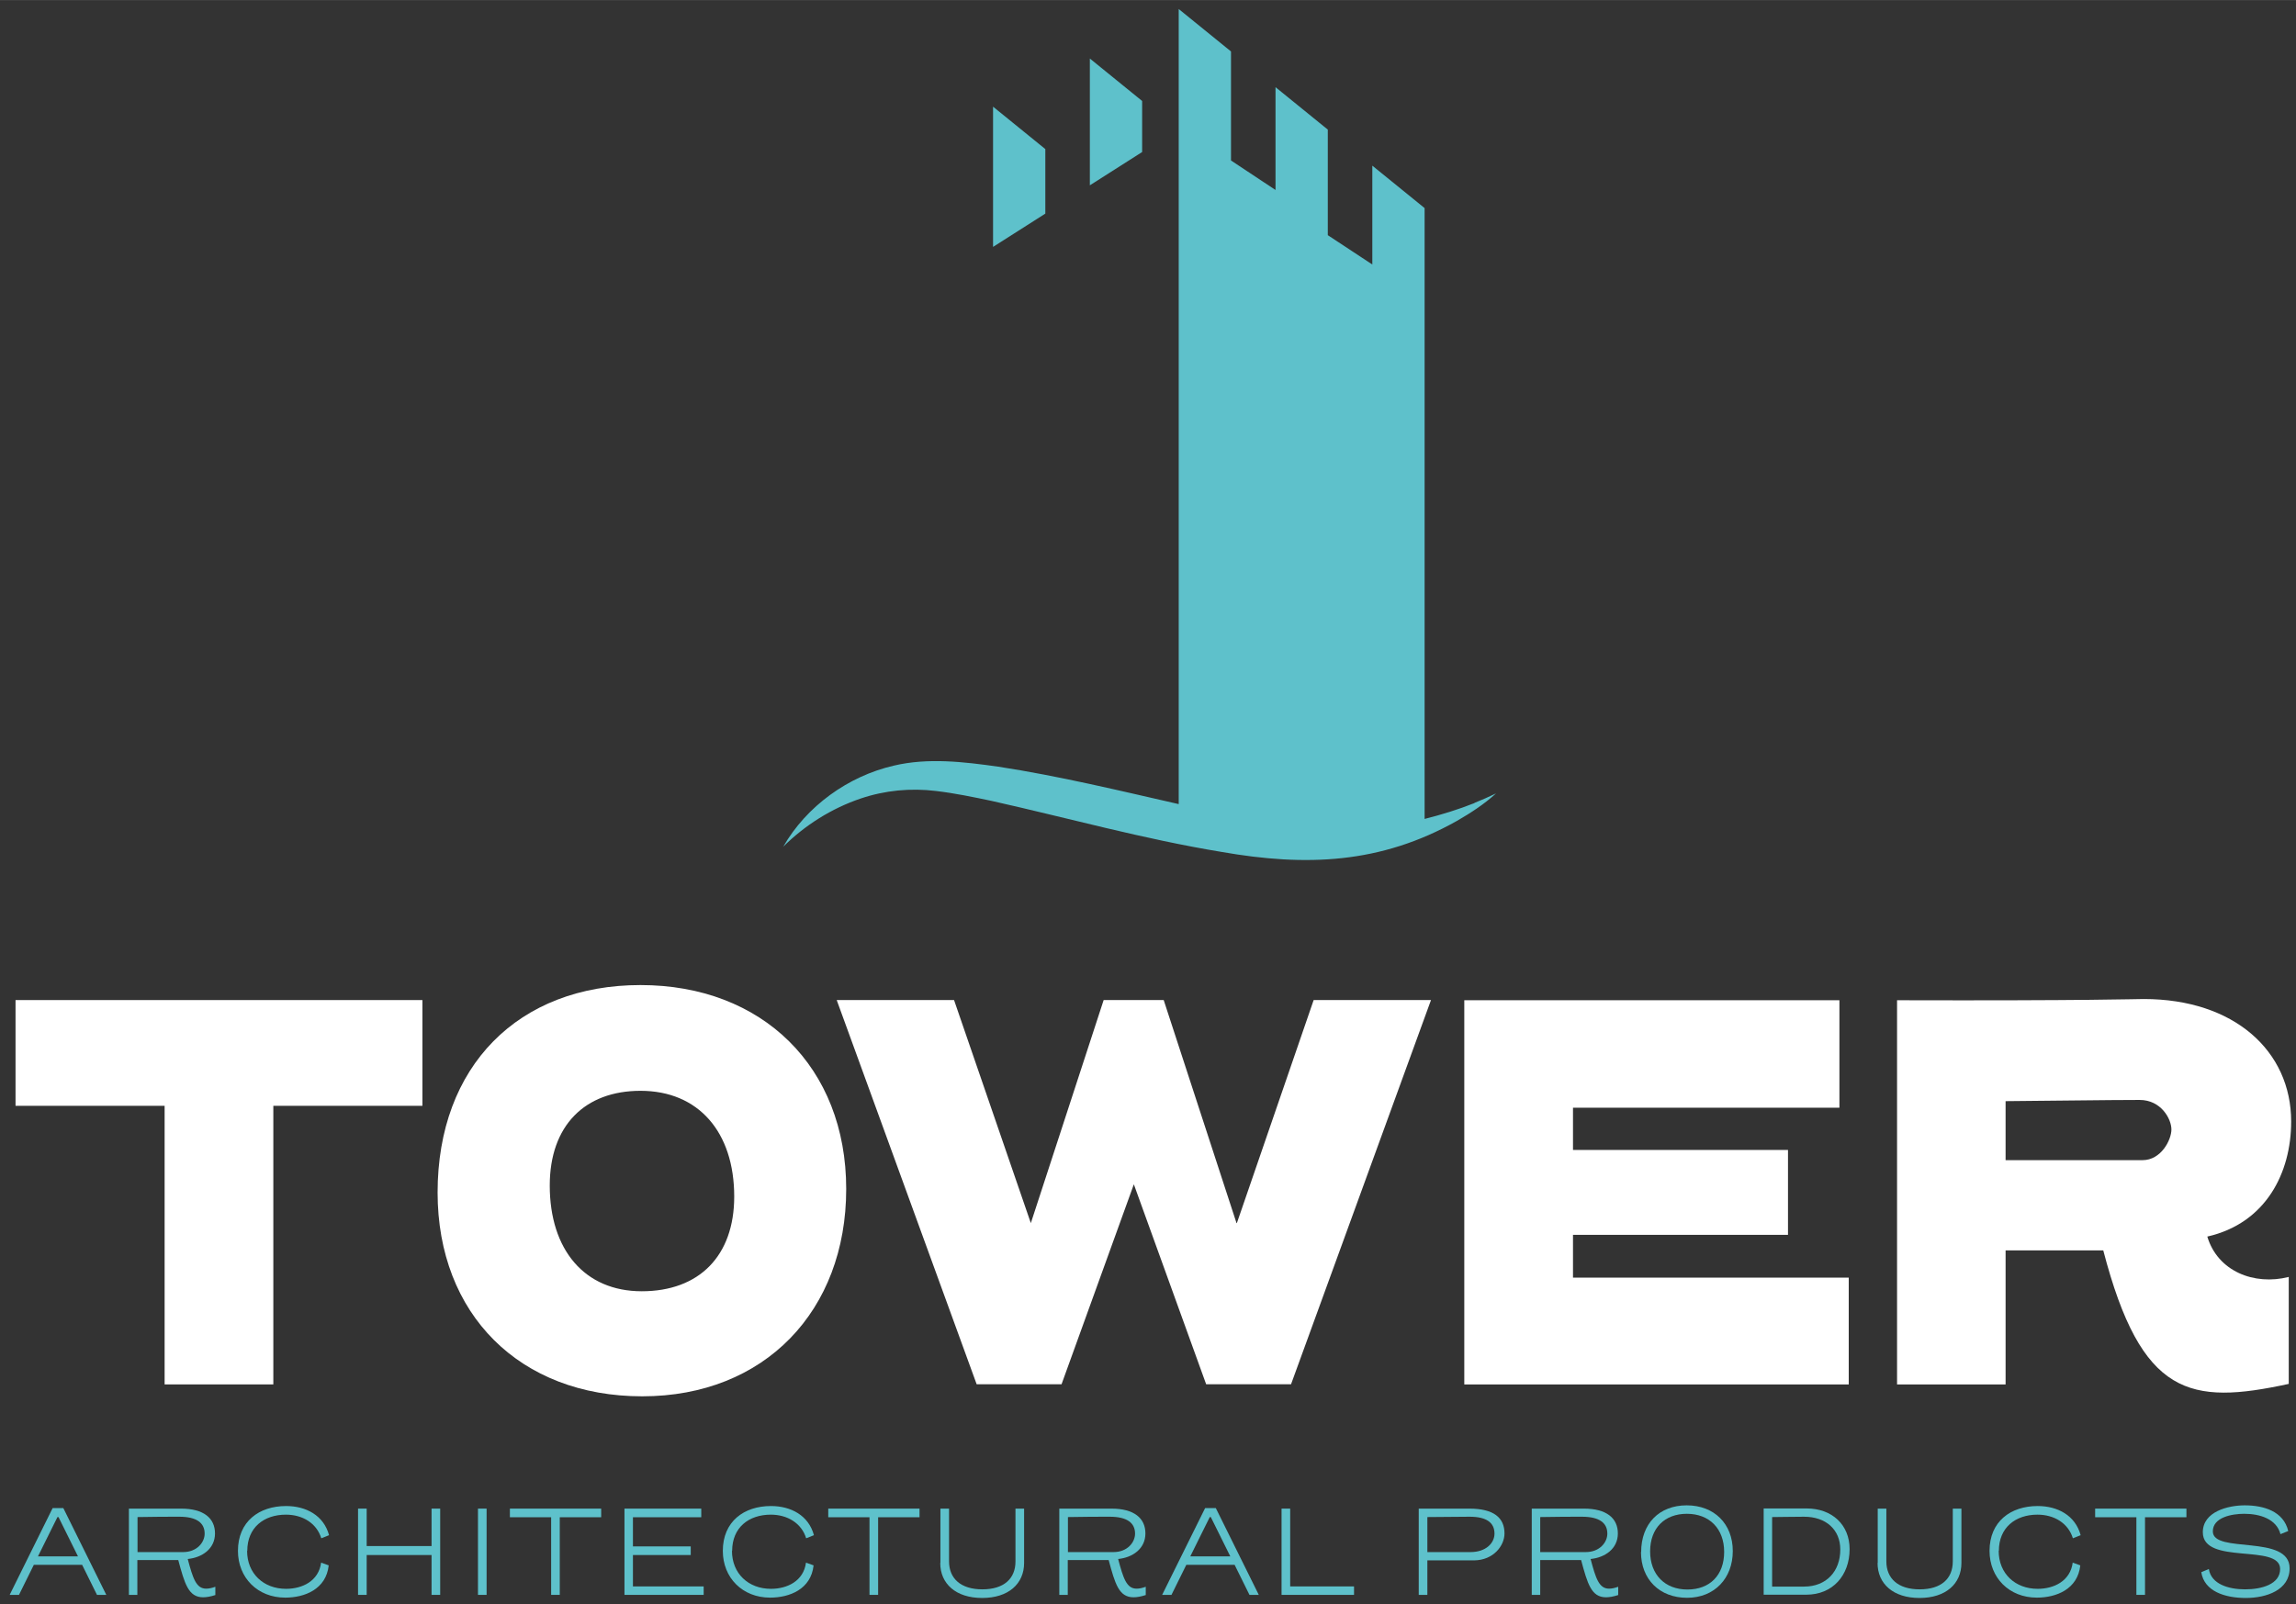 <?xml version="1.0" encoding="UTF-8"?> <svg xmlns="http://www.w3.org/2000/svg" id="Layer_1" data-name="Layer 1" width="46.94mm" height="32.81mm" viewBox="0 0 133.06 93"><rect x="0" y="0" width="133.06" height="93" fill="#333333" stroke="none"/><defs><style> .cls-1, .cls-2 { fill: #5ec1cb; } .cls-1, .cls-2, .cls-3 { stroke-width: 0px; } .cls-2 { fill-rule: evenodd; } .cls-3 { fill: #fff; } </style></defs><g><path class="cls-3" d="M24.48,64.1h-8.64v16.15h-6.3v-16.15H.9v-6.13h23.58v6.13Z"></path><path class="cls-3" d="M25.36,69.13c0-7.34,4.69-12.03,11.76-12.03s11.92,4.76,11.92,11.82-4.72,12.02-11.82,12.02-11.86-4.76-11.86-11.82ZM37.12,63.23c-3.22,0-5.26,2.01-5.26,5.49,0,3.72,2.01,6.13,5.33,6.13s5.36-2.04,5.36-5.49c0-3.75-2.08-6.13-5.43-6.13Z"></path><path class="cls-3" d="M71.68,70.9l4.45-12.93h6.8l-8.11,22.27h-4.92l-4.19-11.59-4.19,11.59h-4.92l-8.11-22.27h6.8l4.45,12.93,4.22-12.93h3.48l4.22,12.93Z"></path><path class="cls-3" d="M107.13,80.25h-22.27v-22.27h21.74v6.23h-15.44v2.45h12.46v4.92h-12.46v2.48h15.98v6.2Z"></path><path class="cls-3" d="M116.24,80.25h-6.3v-22.27c11.19.03,13.8-.07,14.3-.07,5.23,0,8.54,3.01,8.54,7.1,0,2.98-1.47,5.9-4.86,6.67.6,2.01,2.71,2.85,4.72,2.34v6.2c-5.73,1.24-8.54.74-10.75-7.74h-5.66v7.77ZM124.17,67.25c1.07,0,1.67-1.17,1.67-1.78s-.6-1.71-1.84-1.71c-.07,0-1.81,0-7.77.07v3.42h7.94Z"></path></g><g><path class="cls-1" d="M4.76,90.71H1.96l-.86,1.74h-.54c.83-1.68,1.66-3.35,2.49-5.03h.62l2.49,5.03h-.54l-.86-1.74ZM2.21,90.22h2.31l-1.13-2.28h-.06c-.25.49-.51,1.04-1.13,2.28Z"></path><path class="cls-1" d="M7.97,92.45h-.5v-5c1.13,0,2.07,0,3.02,0,1.31,0,1.97.55,1.97,1.44s-.75,1.4-1.58,1.48c.3,1.13.49,1.72,1.07,1.72.16,0,.34-.04.53-.11v.48c-.28.09-.51.13-.71.13-.85,0-1.07-.79-1.44-2.16h-2.37v2.03ZM10.61,89.97c.8,0,1.25-.56,1.25-1.07,0-.62-.46-.98-1.47-.98-.67,0-1.38,0-2.42.02v2.03h2.64Z"></path><path class="cls-1" d="M14.32,89.9c0,1.31.95,2.2,2.26,2.2.94,0,1.89-.45,2.03-1.52.15.06.29.11.44.16-.15,1.39-1.4,1.87-2.52,1.87-1.6,0-2.74-1.15-2.74-2.71,0-1.7,1.22-2.6,2.79-2.6,1.15,0,2.18.54,2.49,1.69l-.45.18c-.27-.88-1.09-1.37-2.05-1.37-1.28,0-2.24.75-2.24,2.1Z"></path><path class="cls-1" d="M25.51,92.45h-.5v-2.31h-3.76v2.31h-.5v-5h.5v2.17h3.76v-2.17h.5v5Z"></path><path class="cls-1" d="M27.7,92.45v-5h.5v5h-.5Z"></path><path class="cls-1" d="M34.84,87.95h-2.4v4.5h-.5v-4.5h-2.39v-.5h5.29v.5Z"></path><path class="cls-1" d="M40.78,92.45h-4.59v-5h4.45v.5h-3.96v1.69h3.35v.5h-3.35v1.82h4.1v.49Z"></path><path class="cls-1" d="M42.42,89.9c0,1.31.95,2.2,2.26,2.2.94,0,1.89-.45,2.03-1.52.15.06.29.11.44.16-.15,1.39-1.4,1.87-2.52,1.87-1.6,0-2.74-1.15-2.74-2.71,0-1.7,1.22-2.6,2.79-2.6,1.15,0,2.18.54,2.49,1.69l-.45.18c-.27-.88-1.09-1.37-2.05-1.37-1.28,0-2.24.75-2.24,2.1Z"></path><path class="cls-1" d="M53.29,87.95h-2.4v4.5h-.5v-4.5h-2.39v-.5h5.29v.5Z"></path><path class="cls-1" d="M54.5,90.6v-3.15h.5v3.06c0,.99.68,1.62,1.93,1.62s1.92-.62,1.92-1.62v-3.06h.5v3.15c0,1.21-.91,2.03-2.43,2.03s-2.43-.82-2.43-2.03Z"></path><path class="cls-1" d="M61.89,92.45h-.5v-5c1.13,0,2.07,0,3.02,0,1.31,0,1.97.55,1.97,1.44s-.75,1.4-1.58,1.48c.3,1.13.49,1.72,1.07,1.72.16,0,.34-.04.53-.11v.48c-.28.09-.51.13-.71.13-.85,0-1.07-.79-1.44-2.16h-2.37v2.03ZM64.53,89.97c.8,0,1.25-.56,1.25-1.07,0-.62-.46-.98-1.47-.98-.67,0-1.38,0-2.42.02v2.03h2.64Z"></path><path class="cls-1" d="M71.55,90.71h-2.8l-.86,1.74h-.54c.83-1.68,1.66-3.35,2.49-5.03h.62l2.49,5.03h-.54l-.86-1.74ZM68.99,90.22h2.31l-1.13-2.28h-.06c-.25.49-.51,1.04-1.13,2.28Z"></path><path class="cls-1" d="M78.47,92.45h-4.2v-5h.5v4.51h3.7v.49Z"></path><path class="cls-1" d="M82.72,90.46v1.99h-.5v-5h2.93c1.42,0,2.04.53,2.04,1.44,0,.71-.64,1.55-1.76,1.56-.91,0-1.81,0-2.71,0ZM82.72,87.94v2.03h2.5c.89,0,1.39-.52,1.39-1.07,0-.62-.44-.98-1.44-.98-.64,0-1.86.02-2.46.02Z"></path><path class="cls-1" d="M89.27,92.45h-.5v-5c1.13,0,2.07,0,3.02,0,1.31,0,1.97.55,1.97,1.44s-.75,1.4-1.58,1.48c.3,1.13.49,1.72,1.07,1.72.16,0,.34-.04.53-.11v.48c-.28.09-.51.13-.71.13-.85,0-1.07-.79-1.44-2.16h-2.37v2.03ZM91.9,89.97c.8,0,1.25-.56,1.25-1.07,0-.62-.46-.98-1.47-.98-.67,0-1.38,0-2.42.02v2.03h2.64Z"></path><path class="cls-1" d="M95.11,89.97c0-1.65,1.05-2.71,2.64-2.71s2.67,1.07,2.67,2.65-1.06,2.71-2.65,2.71-2.67-1.07-2.67-2.65ZM97.76,87.75c-1.29,0-2.13.83-2.13,2.18s.86,2.21,2.16,2.21,2.13-.83,2.13-2.18-.86-2.21-2.16-2.21Z"></path><path class="cls-1" d="M104.69,87.44c1.49,0,2.5.95,2.5,2.36,0,1.52-.98,2.64-2.51,2.64h-2.47v-5c.83,0,1.65,0,2.48,0ZM104.55,91.97c1.3,0,2.1-.89,2.1-2.15,0-1.15-.83-1.9-2.1-1.9-.74,0-1.47.02-1.85.02v4.03h1.84Z"></path><path class="cls-1" d="M108.82,90.6v-3.15h.5v3.06c0,.99.68,1.62,1.93,1.62s1.92-.62,1.92-1.62v-3.06h.5v3.15c0,1.21-.91,2.03-2.43,2.03s-2.43-.82-2.43-2.03Z"></path><path class="cls-1" d="M115.83,89.9c0,1.31.95,2.2,2.26,2.2.94,0,1.89-.45,2.03-1.52.15.06.29.11.44.16-.15,1.39-1.4,1.87-2.52,1.87-1.6,0-2.74-1.15-2.74-2.71,0-1.7,1.22-2.6,2.79-2.6,1.15,0,2.18.54,2.49,1.69l-.45.18c-.27-.88-1.09-1.37-2.05-1.37-1.28,0-2.24.75-2.24,2.1Z"></path><path class="cls-1" d="M126.71,87.95h-2.4v4.5h-.5v-4.5h-2.39v-.5h5.29v.5Z"></path><path class="cls-1" d="M127.56,91.14l.45-.19c.13.87,1.13,1.18,2.1,1.18s2.03-.3,2.03-1.18c0-1.5-4.48-.2-4.48-2.13,0-1.2,1.47-1.56,2.43-1.56,1.09,0,2.25.34,2.52,1.49l-.45.18c-.23-.88-1.19-1.18-2.1-1.18-.71,0-1.82.2-1.82,1.02,0,1.32,4.45.14,4.45,2.14,0,1.26-1.34,1.72-2.54,1.72s-2.41-.38-2.58-1.5Z"></path></g><g><polygon class="cls-2" points="66.19 5.85 66.19 8.81 63.16 10.74 63.16 3.39 66.19 5.85 66.19 5.85"></polygon><polygon class="cls-2" points="60.58 8.64 60.58 12.38 57.55 14.31 57.55 6.18 60.58 8.64 60.58 8.64"></polygon><path class="cls-2" d="M85.45,46.55c-.93.37-1.9.67-2.89.92v-2.16h0V12.06l-3.03-2.46v5.73l-2.58-1.7v-6.12l-3.03-2.46v5.96l-2.58-1.71V2.98l-3.03-2.46v35.7h0v10.39c-3.47-.79-6.94-1.63-10.46-2.17-1.98-.28-4.07-.53-6.05-.06-2.65.61-5.06,2.35-6.41,4.7,1.26-1.25,2.8-2.22,4.48-2.79,1.42-.48,2.9-.62,4.38-.44,1.09.13,2.15.35,3.24.58,4.42.99,8.79,2.21,13.29,2.95,4.91.86,9.22.7,13.66-1.8.8-.46,1.58-.97,2.26-1.59-.41.2-.83.38-1.25.55Z"></path></g></svg> 